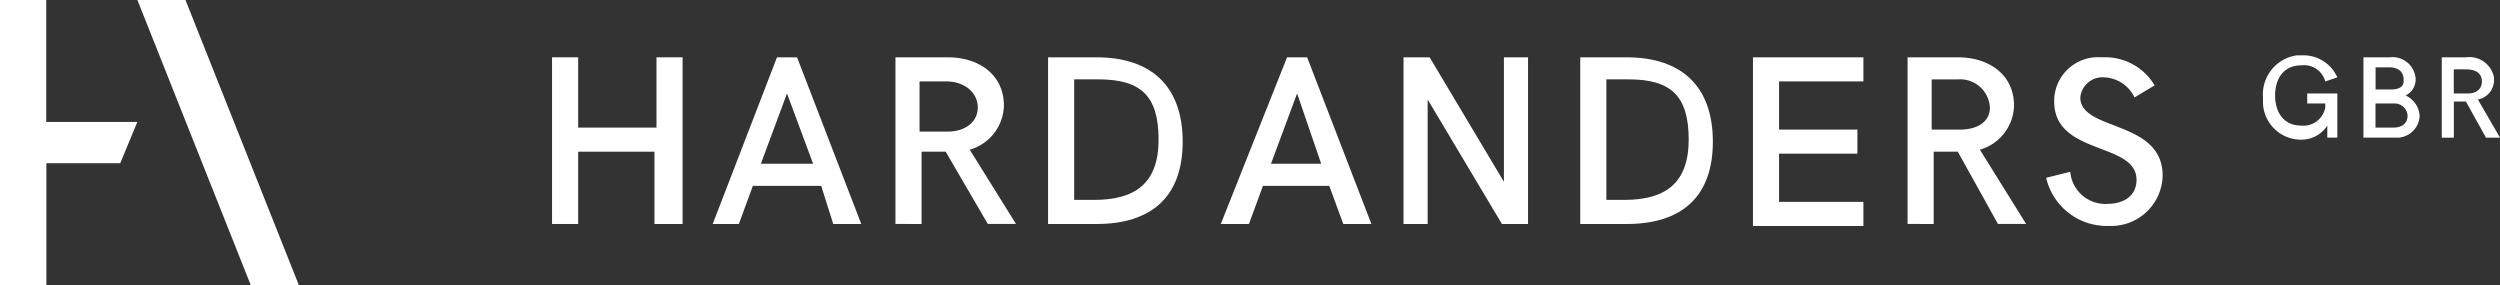 <svg xmlns="http://www.w3.org/2000/svg" width="178.375" height="20.344" viewBox="0 0 178.375 20.344">
  <rect x="0" y="0" width="178.375" height="20.344" fill="#333333" stroke="none"/>
  <g id="Gruppe_3" data-name="Gruppe 3" transform="translate(-61.974 -62.267)">
    <g id="hardanders_logo_positiv_lang" transform="translate(59.771 60.166)">
      <g id="Gruppe_1" data-name="Gruppe 1" transform="translate(2.203 2.102)">
        <path id="Pfad_16" data-name="Pfad 16" d="M41.2,8.7h-6.5V0H31.4V20.344h3.309v-8.7h5.27Z" transform="translate(-31.4)" fill="#fff"/>
        <path id="Pfad_17" data-name="Pfad 17" d="M50.92,20.344,42.831,0H39.4l8.088,20.344Z" transform="translate(-29.596)" fill="#fff"/>
      </g>
    </g>
    <g id="Gruppe_2" data-name="Gruppe 2" transform="translate(101.363 66.213)">
      <g id="Gruppe_2-2" data-name="Gruppe 2" transform="translate(0 0.133)">
        <path id="Pfad_18" data-name="Pfad 18" d="M0,25H1.863v5.015H7.451V25H9.314V36.893H7.308V31.734H1.863v5.158H0Z" transform="translate(0 -24.99)" fill="#fff"/>
        <path id="Pfad_19" data-name="Pfad 19" d="M12.585,25h1.433L18.6,36.893H16.6l-.86-2.722H10.866l-1,2.722H8Zm2.579,7.594L13.3,27.579l-1.863,5.015Z" transform="translate(3.463 -24.99)" fill="#fff"/>
        <path id="Pfad_20" data-name="Pfad 20" d="M17.1,25h3.725c2.293,0,4.012,1.29,4.012,3.439A3.355,3.355,0,0,1,22.4,31.591l3.3,5.3H23.691l-3.009-5.158H18.963v5.158H17.1V25Zm3.725,5.3c1.29,0,2.149-.716,2.149-1.719s-.86-1.863-2.293-1.863H18.819V30.3Z" transform="translate(7.402 -24.99)" fill="#fff"/>
        <path id="Pfad_21" data-name="Pfad 21" d="M24.843,25h3.3c4.012,0,6.161,2.149,6.161,6.018s-2.149,5.875-6.161,5.875H24.7V25ZM28,35.173c2.866,0,4.585-1.146,4.585-4.3s-1.29-4.3-4.3-4.3H26.563v8.6Z" transform="translate(10.691 -24.99)" fill="#fff"/>
        <path id="Pfad_22" data-name="Pfad 22" d="M38.028,25h1.433l4.585,11.893H42.04l-1-2.722H36.309l-1,2.722H33.3Zm2.436,7.594-1.719-5.015-1.863,5.015Z" transform="translate(14.414 -24.99)" fill="#fff"/>
        <path id="Pfad_23" data-name="Pfad 23" d="M51.284,25V36.893H49.421l-5.3-8.884v8.884H42.4V25h1.863l5.3,8.884V25Z" transform="translate(18.353 -24.99)" fill="#fff"/>
        <path id="Pfad_24" data-name="Pfad 24" d="M51.2,25h3.3c4.012,0,6.161,2.149,6.161,6.018s-2.149,5.875-6.161,5.875H51.2Zm3.152,10.173c2.866,0,4.585-1.146,4.585-4.3s-1.29-4.3-4.3-4.3H53.063v8.6Z" transform="translate(22.162 -24.99)" fill="#fff"/>
        <path id="Pfad_25" data-name="Pfad 25" d="M59.8,25h7.881v1.719H61.663v3.439h5.588v1.719H61.663v3.439h6.018v1.719H59.8Z" transform="translate(25.884 -24.99)" fill="#fff"/>
        <path id="Pfad_26" data-name="Pfad 26" d="M67.5,25h3.582c2.293,0,4.012,1.29,4.012,3.439a3.355,3.355,0,0,1-2.436,3.152l3.3,5.3H73.948l-2.866-5.158H69.363v5.158H67.5Zm3.725,5.158c1.29,0,2.149-.573,2.149-1.576a2.126,2.126,0,0,0-2.293-2.006H69.219v3.582Z" transform="translate(29.217 -24.99)" fill="#fff"/>
        <path id="Pfad_27" data-name="Pfad 27" d="M74.4,33.6l1.719-.43A2.509,2.509,0,0,0,78.7,35.463h0c1.433,0,2.149-.716,2.149-1.719,0-2.722-5.875-1.719-5.875-5.588A3.121,3.121,0,0,1,78.269,25h.287a4.085,4.085,0,0,1,3.582,2.006l-1.433.86a2.508,2.508,0,0,0-2.149-1.433,1.588,1.588,0,0,0-1.719,1.433h0c0,2.436,5.875,1.576,5.875,5.588a3.671,3.671,0,0,1-3.725,3.582H78.7A4.438,4.438,0,0,1,74.4,33.6Z" transform="translate(32.204 -24.993)" fill="#fff"/>
      </g>
      <path id="Pfad_28" data-name="Pfad 28" d="M85.2,27.909A2.811,2.811,0,0,1,87.64,24.9h.43a2.648,2.648,0,0,1,2.436,1.576l-.86.287a1.571,1.571,0,0,0-1.719-1.146c-1.29,0-1.863,1-1.863,2.149s.573,2.149,1.863,2.149a1.587,1.587,0,0,0,1.719-1.29v-.287h-1.29v-.716h2.149v3.152h-.716v-.86a2.185,2.185,0,0,1-1.719,1A2.714,2.714,0,0,1,85.2,28.339Z" transform="translate(36.875 -24.9)" fill="#fff"/>
      <path id="Pfad_29" data-name="Pfad 29" d="M90.2,25h1.863a1.655,1.655,0,0,1,1.863,1.576,1.276,1.276,0,0,1-.716,1.146,1.725,1.725,0,0,1,1,1.433,1.621,1.621,0,0,1-1.719,1.576H90.2V25Zm2.006,2.293c.43,0,.86-.143.86-.573v-.143c0-.573-.43-.86-1-.86h-1v1.576Zm.143,2.722c.573,0,1-.287,1-.86a.925.925,0,0,0-.86-.86H91.06v1.719Z" transform="translate(39.043 -24.857)" fill="#fff"/>
      <path id="Pfad_30" data-name="Pfad 30" d="M94.1,25.006h1.719a1.785,1.785,0,0,1,2.006,1.433v.143a1.4,1.4,0,0,1-1.146,1.433l1.576,2.722h-1l-1.433-2.579h-.86v2.579H94.1V25.006Zm1.863,2.579c.573,0,1-.287,1-.86s-.43-.86-1.146-.86h-.86v1.719Z" transform="translate(40.731 -24.862)" fill="#fff"/>
    </g>
  </g>
</svg>

